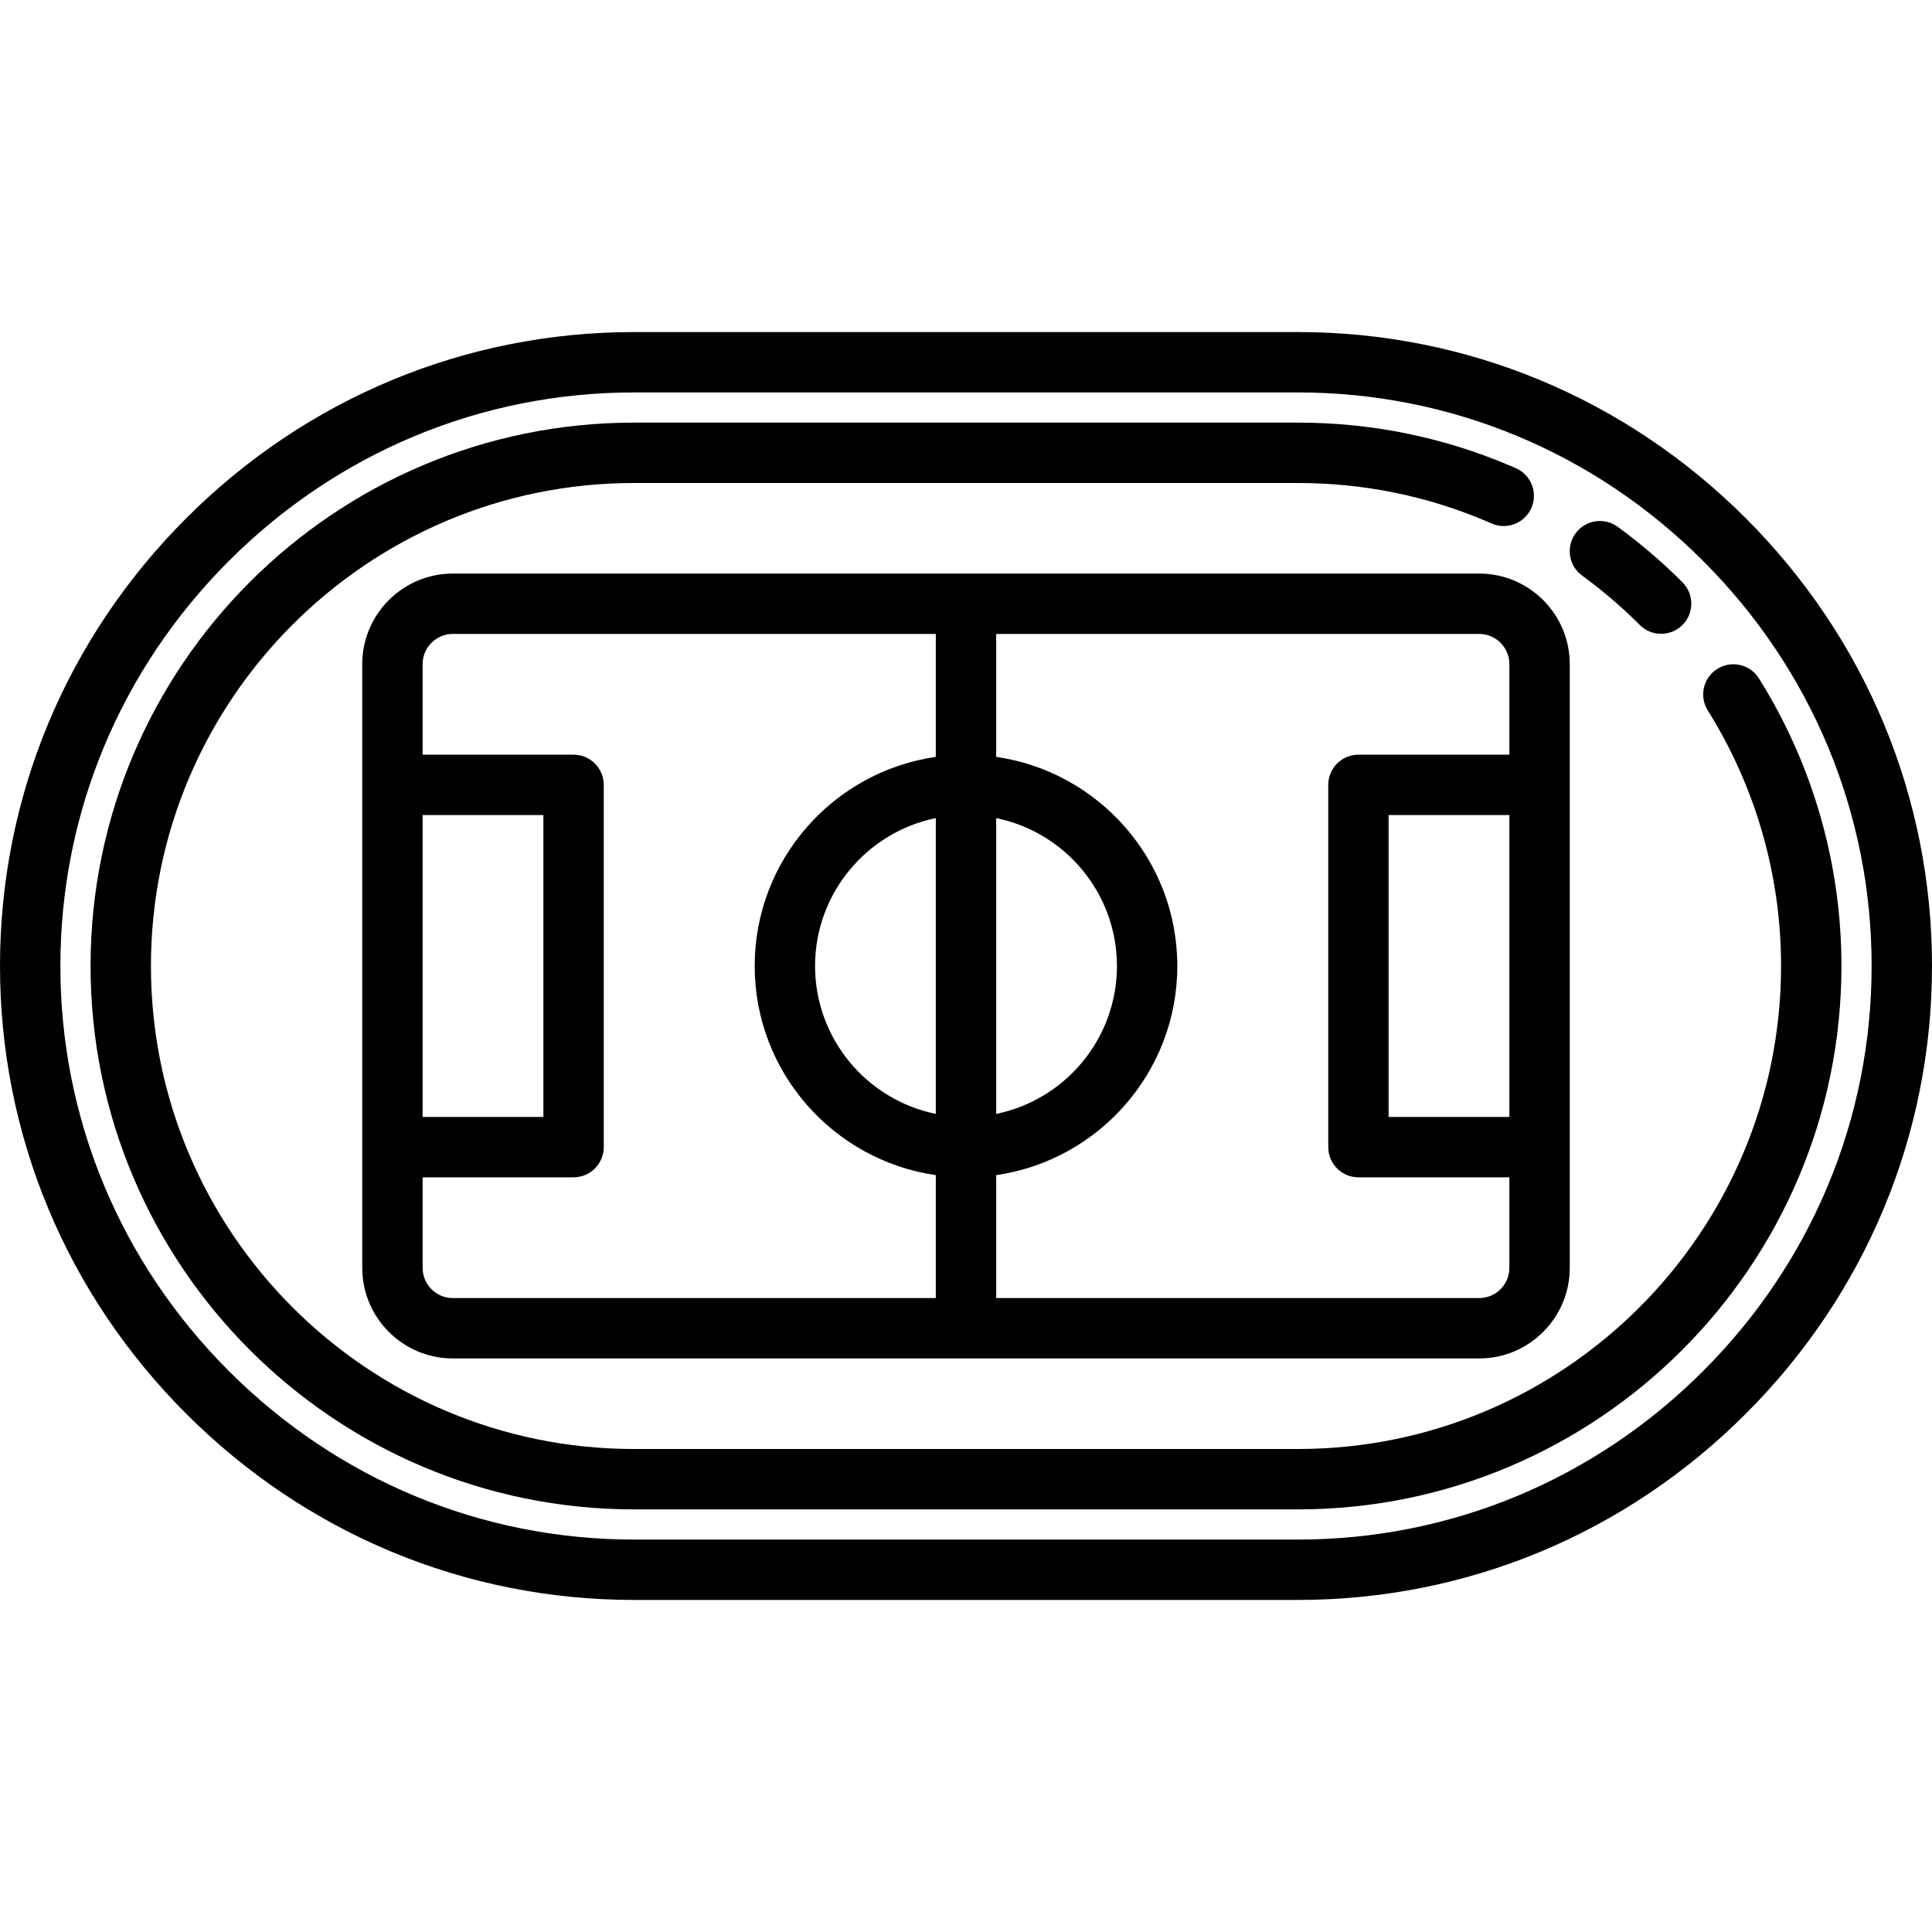 <?xml version="1.0" encoding="iso-8859-1"?>
<!-- Generator: Adobe Illustrator 17.1.0, SVG Export Plug-In . SVG Version: 6.00 Build 0)  -->
<!DOCTYPE svg PUBLIC "-//W3C//DTD SVG 1.1//EN" "http://www.w3.org/Graphics/SVG/1.1/DTD/svg11.dtd">
<svg version="1.1" id="Capa_1" xmlns="http://www.w3.org/2000/svg" xmlns:xlink="http://www.w3.org/1999/xlink" x="0px" y="0px"
	 viewBox="0 0 512 512" style="enable-background:new 0 0 512 512;" xml:space="preserve">
<g>
	<path d="M462.657,137.343C430.837,105.524,388.698,88,344,88H168c-44.698,0-86.837,17.524-118.657,49.343S0,211.302,0,256
		s17.524,86.837,49.343,118.657S123.302,424,168,424h176c44.698,0,86.837-17.524,118.657-49.343S512,300.698,512,256
		S494.476,169.163,462.657,137.343z M451.343,363.343C422.546,392.141,384.424,408,344,408H168
		c-40.424,0-78.546-15.859-107.343-44.657S16,296.424,16,256s15.859-78.546,44.657-107.343S127.576,104,168,104h176
		c40.424,0,78.546,15.859,107.343,44.657S496,215.576,496,256S480.141,334.546,451.343,363.343z"/>
	<path d="M120,152c-13.234,0-24,10.766-24,24v160c0,13.234,10.766,24,24,24h272c13.234,0,24-10.766,24-24V176
		c0-13.234-10.766-24-24-24H120z M248,295.195c-18.236-3.716-32-19.878-32-39.195s13.764-35.479,32-39.195V295.195z M264,216.805
		c18.236,3.716,32,19.878,32,39.195s-13.764,35.479-32,39.195V216.805z M112,216h32v80h-32V216z M112,336v-24h40
		c4.418,0,8-3.582,8-8v-96c0-4.418-3.582-8-8-8h-40v-24c0-4.411,3.589-8,8-8h128v32.581c-27.101,3.895-48,27.258-48,55.419
		s20.899,51.525,48,55.419V344H120C115.589,344,112,340.411,112,336z M400,296h-32v-80h32V296z M400,176v24h-40
		c-4.418,0-8,3.582-8,8v96c0,4.418,3.582,8,8,8h40v24c0,4.411-3.589,8-8,8H264v-32.581c27.101-3.895,48-27.258,48-55.419
		s-20.899-51.525-48-55.419V168h128C396.411,168,400,171.589,400,176z"/>
	<path d="M419.278,152.536c5.404,3.944,10.542,8.346,15.271,13.083c1.563,1.566,3.612,2.349,5.662,2.349
		c2.045,0,4.09-0.779,5.652-2.338c3.127-3.122,3.131-8.187,0.01-11.314c-5.315-5.324-11.089-10.271-17.164-14.705
		c-3.57-2.604-8.573-1.823-11.178,1.747C414.927,144.927,415.709,149.931,419.278,152.536z"/>
	<path d="M466.142,179.793c-2.344-3.744-7.28-4.88-11.026-2.536c-3.745,2.344-4.88,7.281-2.536,11.026
		C465.285,208.577,472,231.993,472,256c0,70.58-57.42,128-128,128H168c-70.58,0-128-57.42-128-128s57.42-128,128-128h176
		c17.267,0,34.026,3.395,49.812,10.09c0.495,0.21,0.988,0.423,1.48,0.639c4.045,1.774,8.765-0.066,10.54-4.112
		c1.775-4.046-0.066-8.765-4.112-10.54c-0.552-0.242-1.105-0.481-1.661-0.716C382.287,115.822,363.426,112,344,112H168
		c-79.402,0-144,64.598-144,144s64.598,144,144,144h176c79.402,0,144-64.598,144-144C488,228.986,480.441,202.634,466.142,179.793z"
		/>
</g>
<g>
</g>
<g>
</g>
<g>
</g>
<g>
</g>
<g>
</g>
<g>
</g>
<g>
</g>
<g>
</g>
<g>
</g>
<g>
</g>
<g>
</g>
<g>
</g>
<g>
</g>
<g>
</g>
<g>
</g>
</svg>

